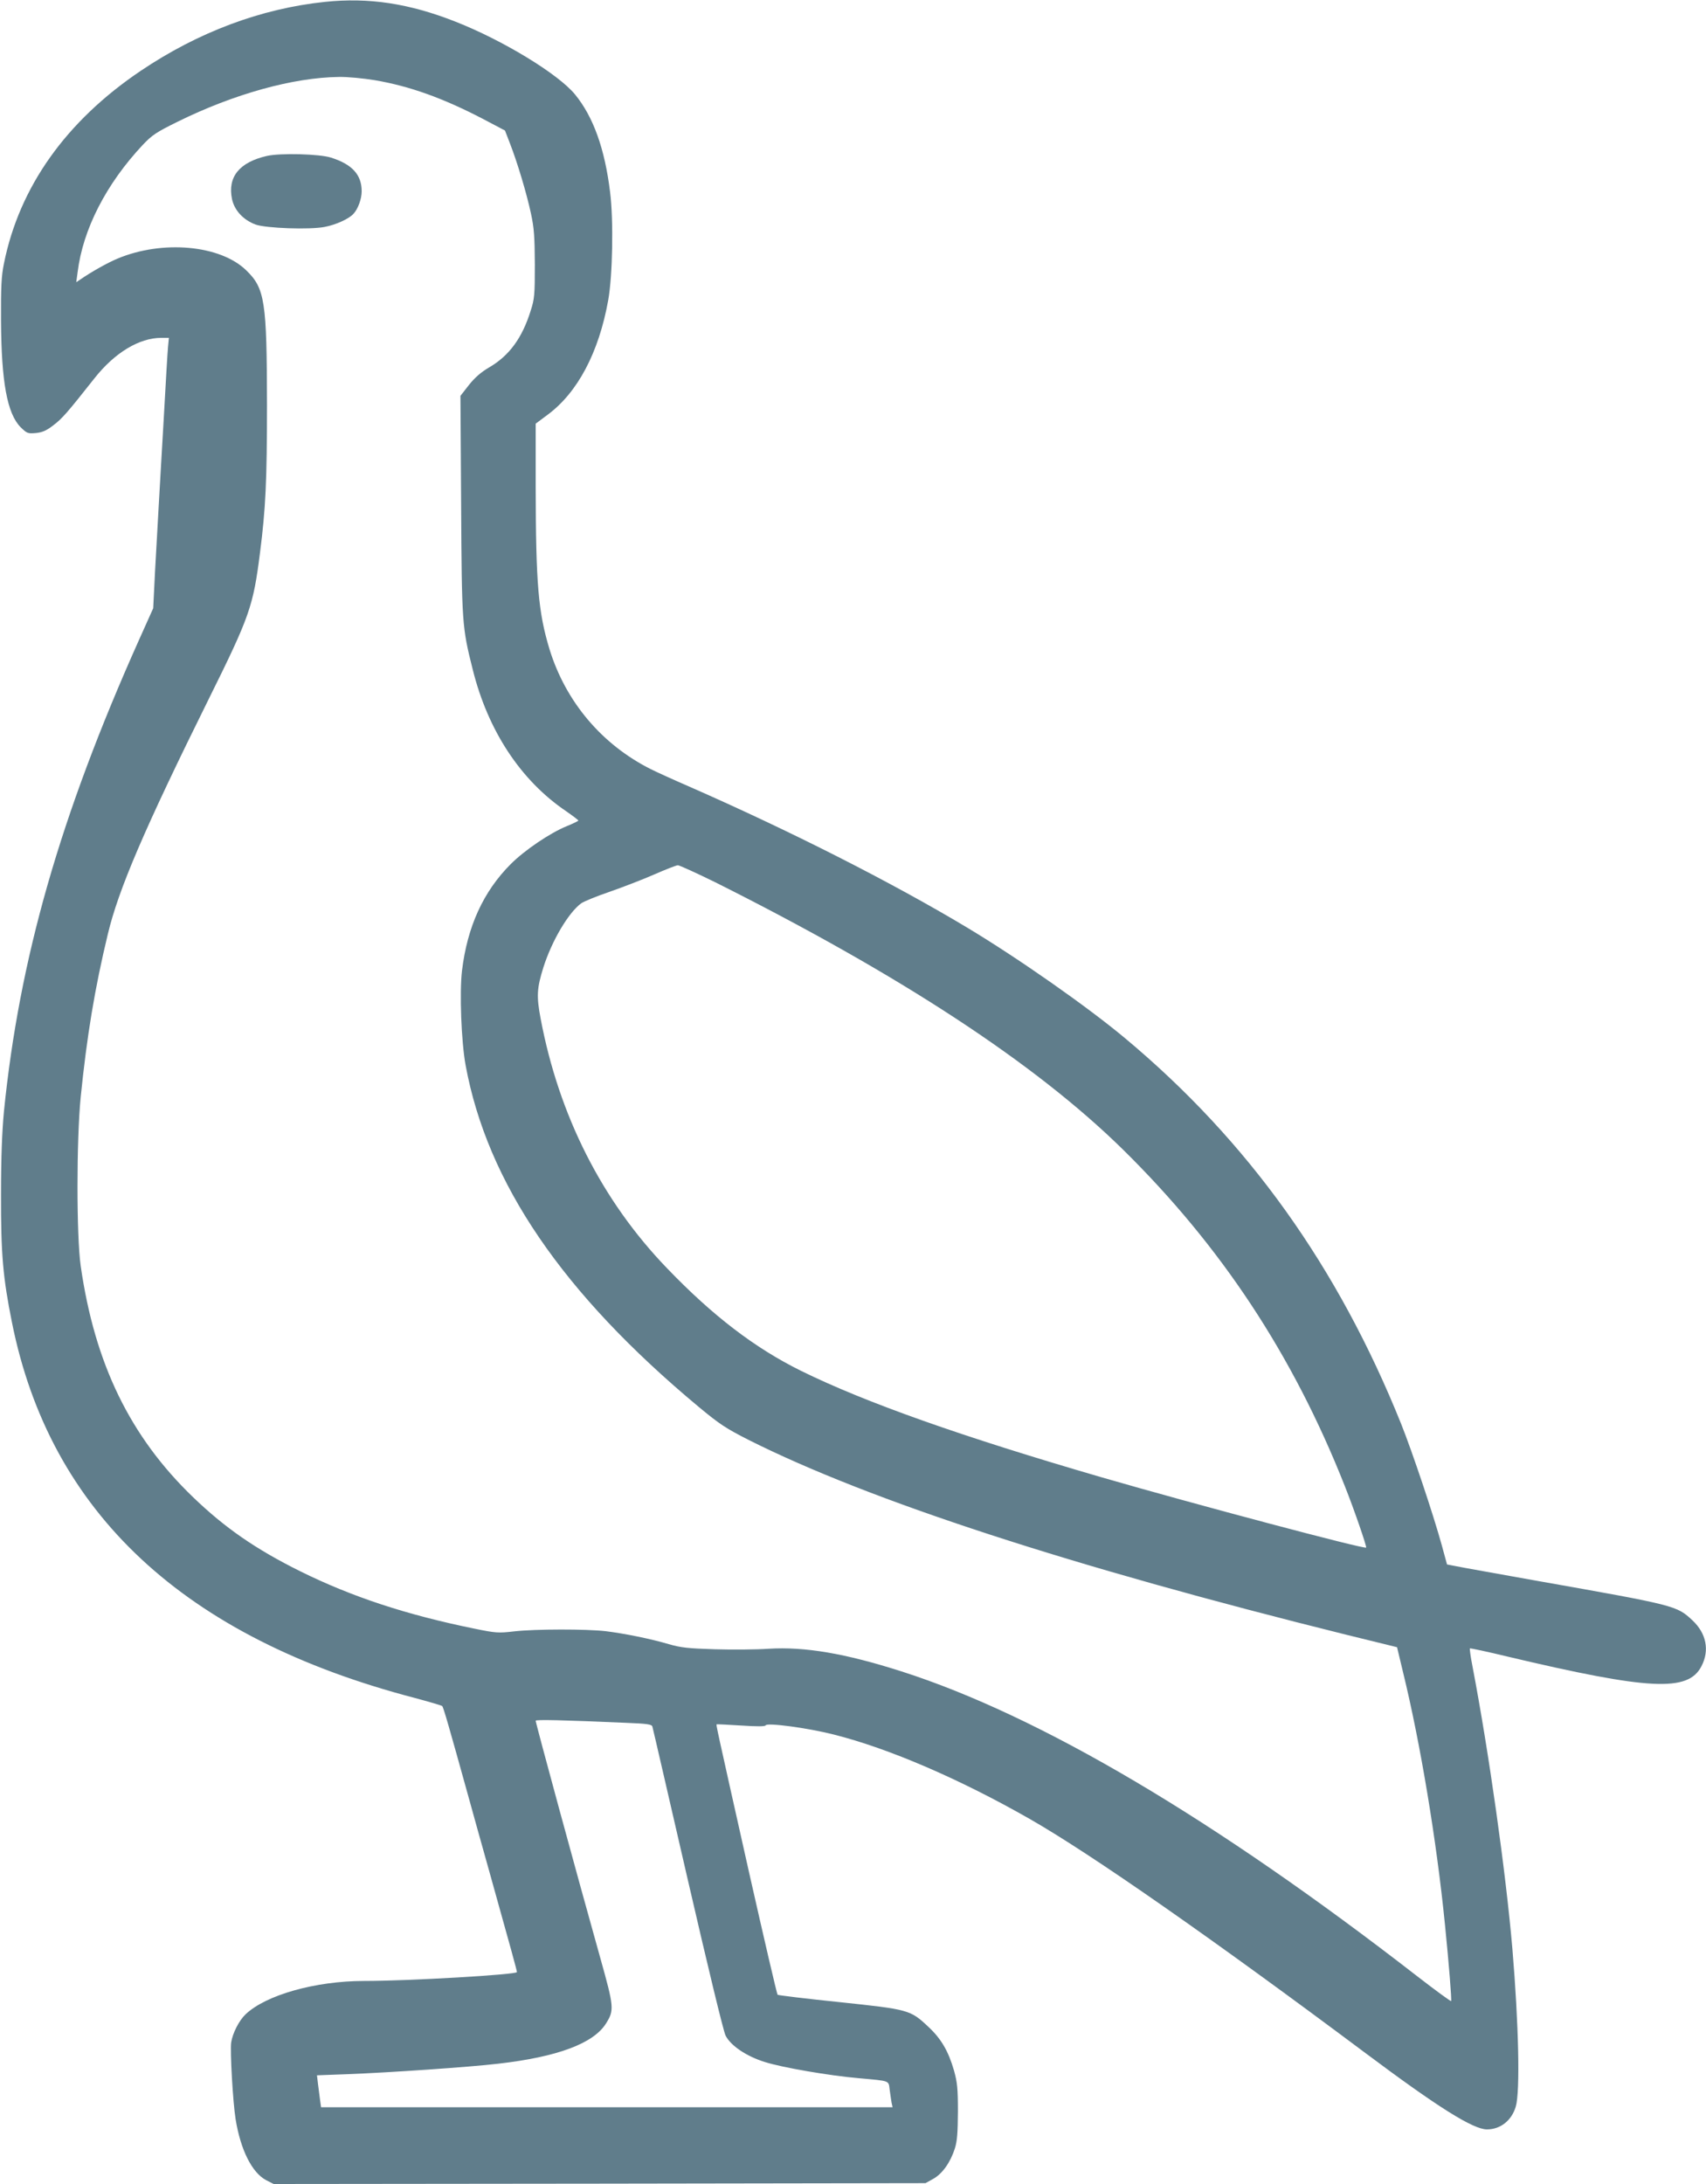 <?xml version="1.0" standalone="no"?>
<!DOCTYPE svg PUBLIC "-//W3C//DTD SVG 20010904//EN"
 "http://www.w3.org/TR/2001/REC-SVG-20010904/DTD/svg10.dtd">
<svg version="1.0" xmlns="http://www.w3.org/2000/svg"
 width="1000pt" height="1280pt" viewBox="0 0 1000 1280"
 preserveAspectRatio="xMidYMid meet">
<g transform="translate(0,1280) scale(0.1,-0.1)"
fill="#607d8b" stroke="none">
<path d="M1905 12789 c-375 -39 -743 -177 -1080 -404 -438 -295 -712 -681
-802 -1130 -15 -73 -18 -136 -17 -335 2 -359 36 -544 115 -624 37 -36 42 -38
89 -34 38 4 62 14 102 45 52 39 83 75 241 275 119 151 263 238 393 238 l44 0
-5 -52 c-3 -29 -14 -217 -25 -418 -12 -201 -25 -435 -30 -520 -5 -85 -14 -254
-21 -375 l-11 -220 -83 -185 c-463 -1034 -702 -1870 -792 -2765 -11 -119 -17
-265 -17 -485 -1 -348 11 -487 64 -750 223 -1115 1009 -1848 2360 -2201 85
-23 158 -44 162 -48 7 -6 39 -117 158 -546 21 -77 75 -270 120 -430 124 -443
160 -574 160 -583 0 -15 -635 -52 -896 -52 -284 0 -576 -82 -695 -196 -38 -36
-76 -111 -84 -165 -7 -50 10 -349 26 -449 29 -180 96 -313 178 -357 l45 -23
1910 2 1911 3 45 25 c54 30 101 97 127 178 14 45 17 92 18 217 0 137 -4 171
-23 240 -33 114 -75 186 -150 256 -106 100 -115 102 -522 145 -195 20 -358 40
-362 43 -4 4 -79 326 -167 716 -199 888 -194 866 -190 869 2 1 67 -2 144 -7
91 -6 140 -6 143 1 5 17 243 -14 400 -54 322 -81 739 -261 1147 -494 358 -204
1073 -703 1968 -1372 425 -318 632 -448 713 -448 79 0 145 52 169 134 26 88
17 484 -20 926 -39 451 -137 1147 -234 1655 -11 55 -17 102 -15 104 2 2 102
-19 221 -48 832 -197 1058 -208 1136 -57 49 93 29 193 -52 269 -93 87 -97 88
-911 232 -234 42 -448 80 -476 86 l-52 10 -32 117 c-49 177 -170 539 -237 707
-371 922 -897 1658 -1618 2260 -220 184 -628 470 -930 651 -439 263 -1030 563
-1625 824 -90 39 -191 85 -225 102 -287 144 -499 395 -594 703 -66 218 -80
382 -81 951 l0 371 71 53 c175 130 299 364 354 670 26 143 32 471 11 635 -31
253 -98 440 -205 571 -97 119 -421 317 -701 427 -271 107 -509 143 -765 116z
m292 -459 c205 -35 400 -105 636 -228 l127 -67 29 -75 c45 -116 98 -294 123
-410 19 -88 22 -136 23 -300 0 -177 -2 -202 -24 -270 -50 -161 -126 -265 -245
-334 -46 -27 -83 -59 -117 -102 l-50 -64 4 -637 c4 -697 5 -717 68 -967 89
-358 281 -650 547 -830 39 -27 72 -52 72 -55 0 -3 -31 -18 -68 -33 -98 -40
-246 -140 -328 -222 -161 -161 -255 -367 -286 -626 -15 -128 -4 -415 21 -552
127 -691 568 -1338 1366 -2003 123 -102 159 -126 295 -195 709 -356 1891 -741
3502 -1141 l297 -73 35 -146 c102 -417 197 -989 246 -1481 23 -228 40 -443 36
-447 -3 -2 -92 63 -198 145 -1187 921 -2214 1528 -3023 1787 -331 106 -568
146 -780 133 -71 -5 -213 -6 -315 -3 -156 5 -198 9 -270 30 -105 31 -257 62
-370 76 -112 13 -410 13 -535 -1 -94 -11 -108 -10 -235 16 -398 81 -719 187
-1020 336 -262 130 -442 255 -628 434 -369 355 -577 782 -659 1356 -25 174
-25 738 0 989 36 356 82 636 159 955 62 261 215 618 589 1373 244 492 263 548
303 862 33 258 41 420 41 870 -1 604 -12 680 -122 786 -152 148 -491 179 -755
68 -58 -24 -157 -80 -217 -122 l-24 -16 8 59 c31 252 168 518 382 746 55 58
79 74 205 136 328 162 677 259 945 262 51 1 143 -8 210 -19z m1996 -4701
c1082 -542 1872 -1059 2386 -1563 579 -569 1000 -1207 1304 -1976 56 -141 128
-351 125 -360 -5 -12 -1006 254 -1548 411 -825 240 -1389 440 -1763 624 -272
134 -520 324 -787 602 -381 395 -634 895 -741 1463 -25 132 -22 178 16 300 50
157 147 321 222 376 16 11 91 42 168 68 77 27 194 72 260 101 66 29 128 53
138 54 9 0 108 -45 220 -100z m-526 -4926 c128 -5 153 -9 157 -22 3 -9 95
-410 206 -891 122 -529 210 -893 223 -920 30 -59 121 -121 230 -155 100 -32
377 -80 552 -95 185 -17 173 -12 180 -68 3 -26 9 -59 11 -75 l6 -27 -1675 0
-1675 0 -6 43 c-3 23 -8 65 -12 93 l-6 51 188 7 c232 9 705 41 874 61 349 40
560 119 633 237 48 77 46 96 -33 378 -144 513 -380 1381 -380 1395 0 8 158 4
527 -12z"/>
<path d="M1564 11886 c-161 -37 -231 -123 -204 -253 14 -66 66 -122 138 -149
62 -22 317 -31 405 -14 67 13 142 47 169 77 27 29 48 88 48 132 0 97 -56 158
-179 197 -66 22 -299 28 -377 10z"/>
</g>
</svg>
